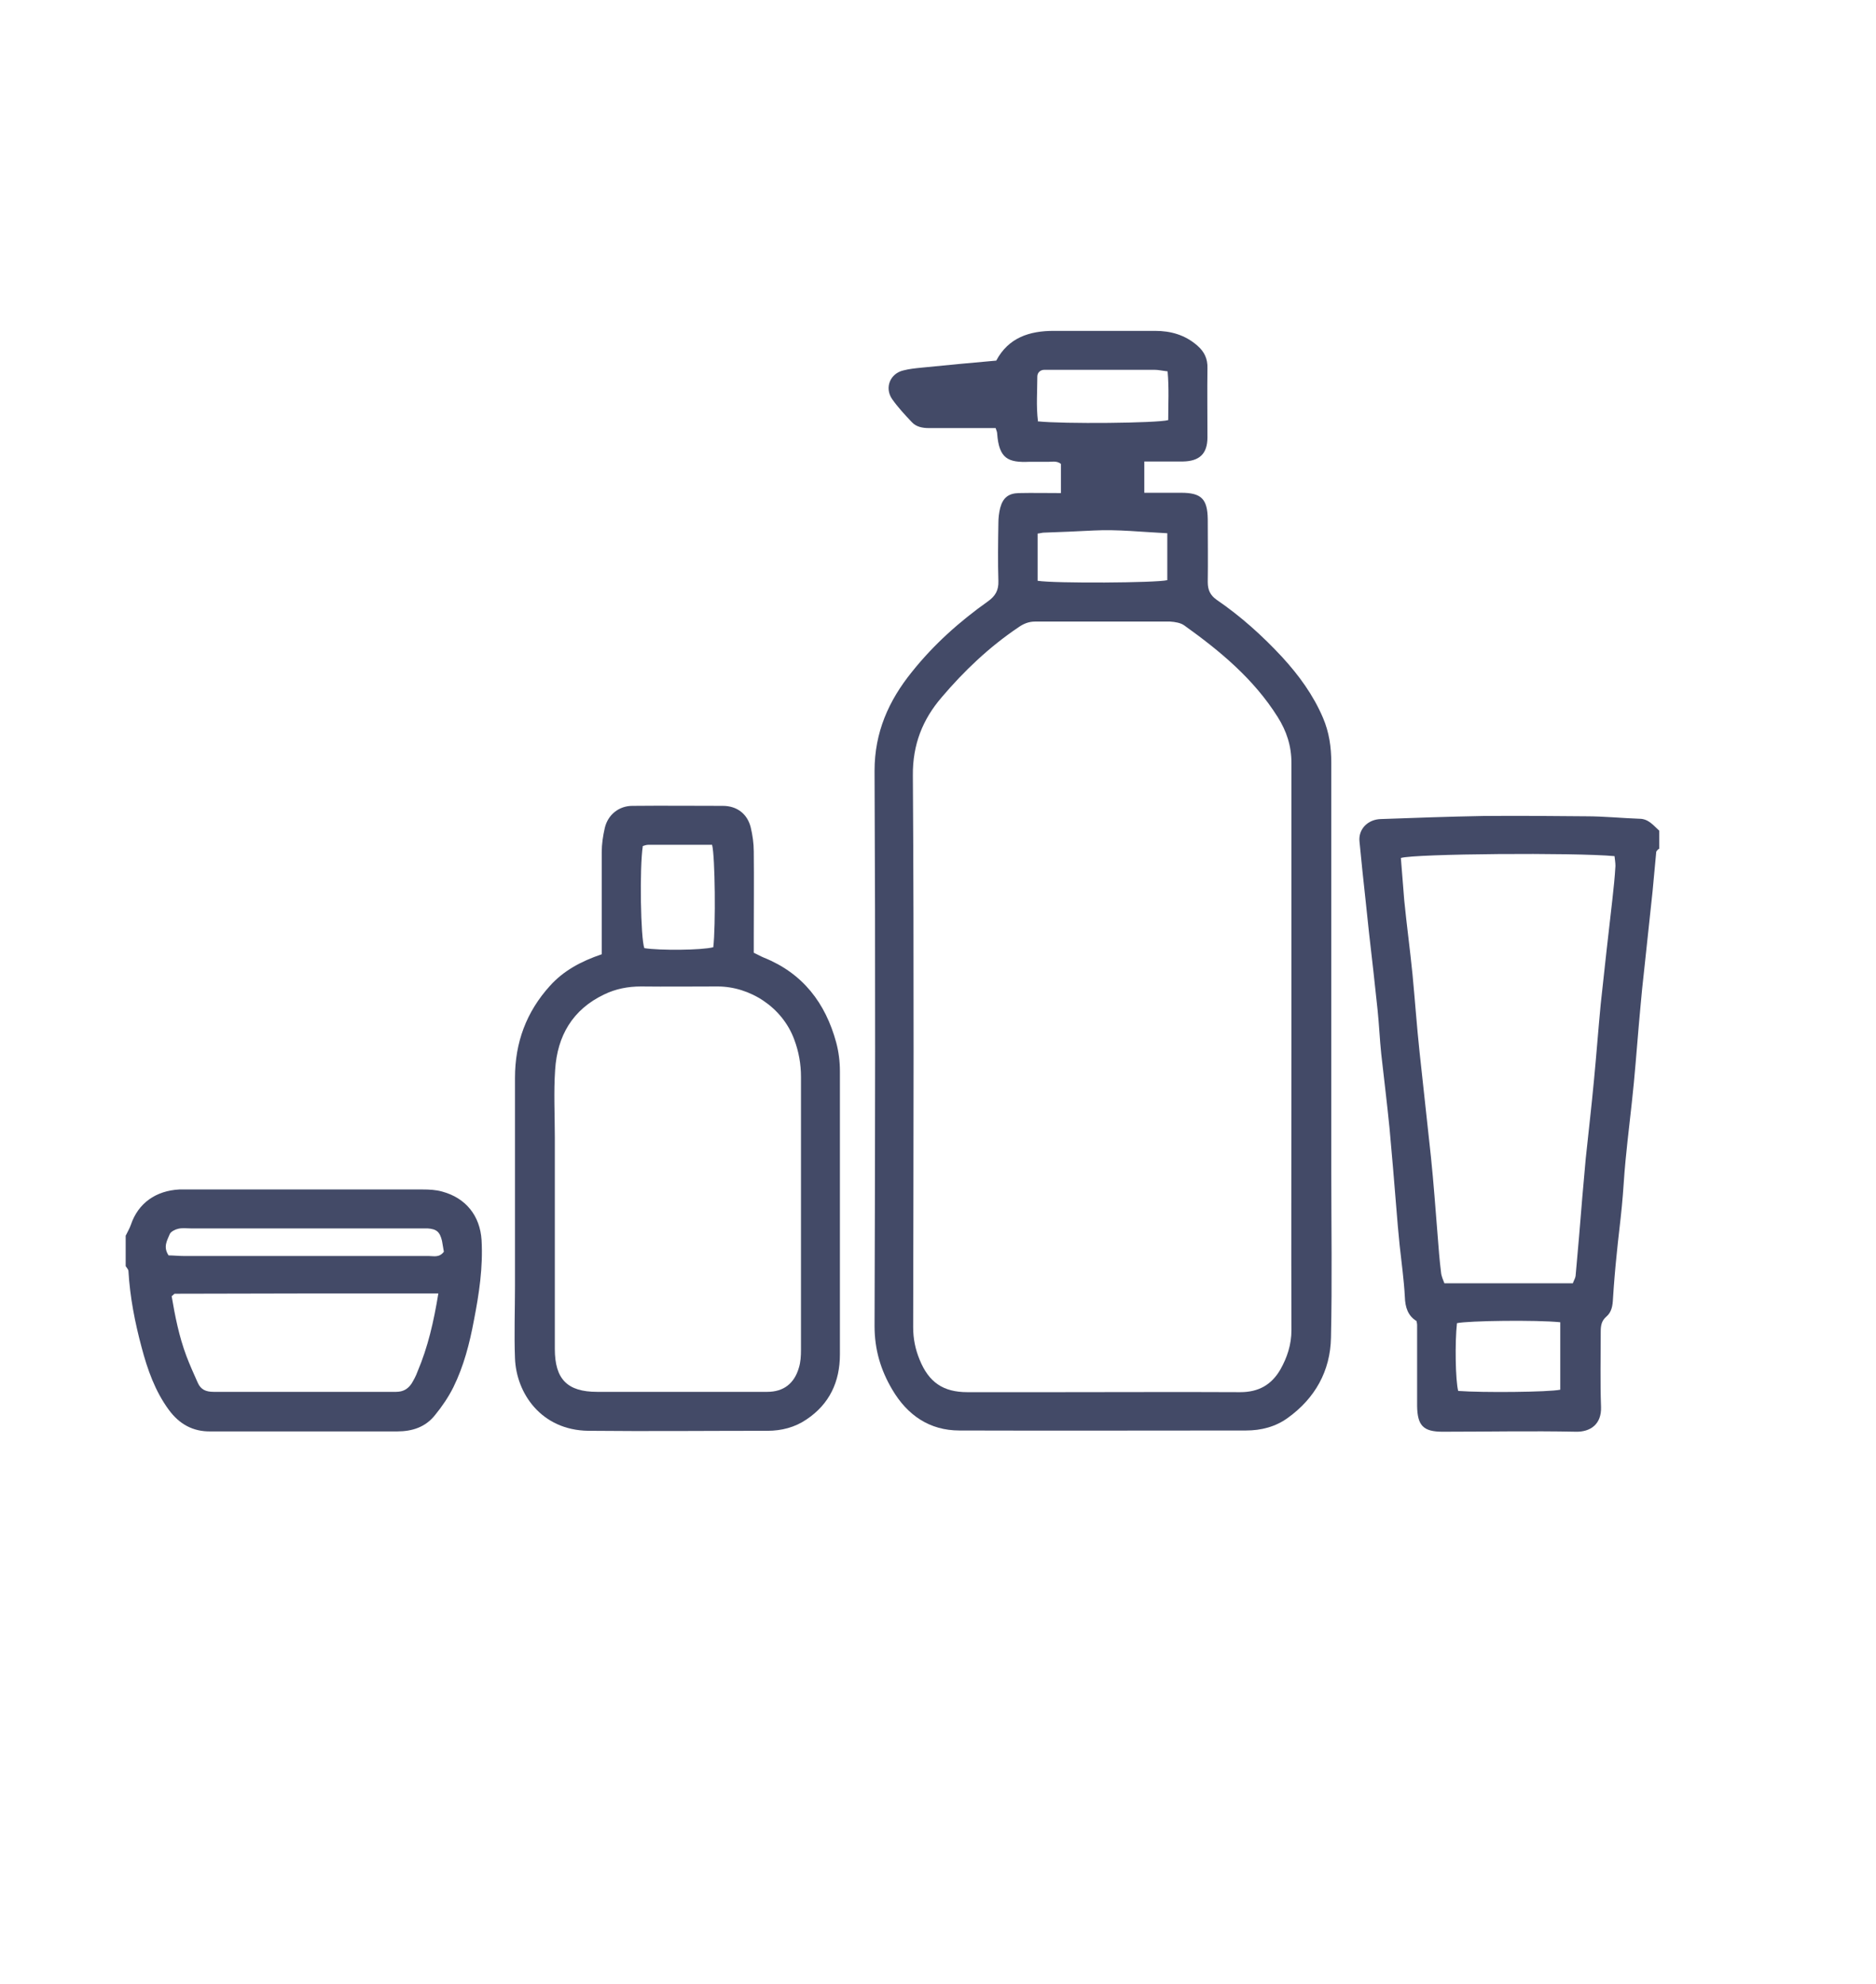<?xml version="1.0" encoding="UTF-8"?>
<svg xmlns="http://www.w3.org/2000/svg" version="1.1" viewBox="0 0 612 647">
  <defs>
    <style>
      .cls-1 {
        fill: #434a67;
      }
    </style>
  </defs>
  <!-- Generator: Adobe Illustrator 28.8.0, SVG Export Plug-In . SVG Version: 1.2.0 Build 19)  -->
  <g>
    <g id="Ebene_1">
      <g>
        <path class="cls-1" d="M541.1,276.8c-.3.4-.8.7-.8,1.1-.4,4.3-.8,8.6-1.2,12.9-.9,8.7-1.9,17.5-2.8,26.2-.4,3.6-.8,7.3-1.1,10.9-.8,8.4-1.4,16.9-2.2,25.3-.8,8.4-1.9,16.8-2.7,25.2-.5,5-.7,9.9-1.2,14.9-.5,5.3-1.2,10.5-1.7,15.8-.5,4.8-.9,9.6-1.2,14.4-.1,2.2-.4,4.4-2.2,5.9-1.6,1.4-1.8,3-1.8,4.9,0,8.2-.2,16.3.1,24.5.2,5.7-3.5,8.2-8.2,8.1-14.5-.3-29,0-43.5,0-6.3,0-8.2-2-8.3-8.4,0-8.8,0-17.7,0-26.5,0-.3-.1-.7-.2-1.2-2.8-1.7-3.7-4.5-3.8-7.9-.3-5.6-1.1-11.2-1.7-16.8-.4-4.1-.8-8.3-1.1-12.4-.7-8.6-1.4-17.2-2.2-25.8-.8-8.1-1.8-16.1-2.7-24.2-.5-4.8-.7-9.6-1.2-14.4-.9-8.4-1.8-16.8-2.8-25.2-.4-3.5-.7-6.9-1.1-10.4-.7-6.4-1.4-12.9-2-19.3-.4-4,2.7-7.2,7-7.3,11.1-.4,22.3-.8,33.4-1,11.2-.1,22.3,0,33.5.1,5.8,0,11.6.6,17.4.8,3,0,4.6,2.2,6.5,3.9v6ZM513.1,418.5c.3-.9.8-1.6.9-2.4.8-8.6,1.5-17.2,2.2-25.8.4-4.1.7-8.3,1.1-12.4.9-8.6,1.9-17.1,2.7-25.7.8-8.3,1.4-16.5,2.2-24.8,1.2-11.4,2.5-22.7,3.8-34.1.4-3.6.8-7.3,1-10.9,0-1.1-.2-2.2-.3-3.2-12.7-1.2-65.3-.8-69.7.6.4,4.6.7,9.2,1.1,13.8.8,8.1,1.9,16.1,2.7,24.2.8,8.4,1.4,16.9,2.3,25.3,1.2,11.4,2.5,22.7,3.7,34.1.9,8.6,1.5,17.2,2.2,25.8.3,4,.6,7.9,1.1,11.9.1,1.3.7,2.5,1.1,3.6h41.8ZM509,431.2c-7.8-.8-30.1-.5-33.7.3-.7,6.2-.5,18.7.4,22.1,7.9.6,29.5.4,33.3-.4v-22Z"/>
        <path class="cls-1" d="M41.1,402.8c.5-1.1,1.2-2.2,1.6-3.4,2.4-7.1,8.2-11.1,15.8-11.5.8,0,1.7,0,2.5,0,25.6,0,51.3,0,76.9,0,2.1,0,4.3.1,6.4.7,7.7,2.1,12.3,7.9,12.8,15.8.5,8.9-.8,17.5-2.5,26.2-1.4,7.5-3.3,14.9-6.7,21.8-1.6,3.2-3.7,6.3-6,9.1-3.1,3.9-7.4,5.3-12.3,5.3-18.8,0-37.6,0-56.4,0-1.5,0-3,0-4.5,0-5.8.1-10.2-2.4-13.6-7-4.5-6.1-7-13.2-8.9-20.4-2.2-8.2-3.8-16.4-4.3-24.9,0-.5-.6-1.1-.9-1.6,0-3.3,0-6.7,0-10ZM142.9,421.8c-1.5,0-2.5,0-3.5,0-27.5,0-55,0-82.4.1-.1,0-.3.2-.4.3-.1.1-.2.2-.6.5,1.1,6.5,2.4,13.1,4.8,19.5,1.1,2.9,2.4,5.8,3.7,8.7,1,2.3,2.7,3,5.2,3,19.8,0,39.6,0,59.5,0,2.3,0,3.8-.9,5-2.6.8-1.3,1.5-2.6,2-4,3.4-8,5.3-16.3,6.8-25.5ZM144.8,408.2c-.2-1.2-.4-2.4-.6-3.5-.7-3-1.8-3.9-4.7-4.1-1,0-2,0-3,0-24.8,0-49.6,0-74.3,0-1.3,0-2.7-.2-4,.1-1,.2-2.4.9-2.8,1.7-.8,2-2.3,4.2-.4,7,1.5,0,3.3.2,5.1.2,15.6,0,31.3,0,46.9,0s22,0,32.9,0c1.6,0,3.4.6,4.9-1.4Z"/>
        <path class="cls-1" d="M346.1,160.8v-9.5c-1.4-1.2-3.2-.6-4.8-.7-1.8,0-3.7,0-5.5,0-6.9.3-9.9-1-10.5-9.2,0-.5-.2-.9-.5-1.8-3.4,0-6.9,0-10.3,0-3.8,0-7.7,0-11.5,0-2.1,0-4.1-.4-5.5-1.9-2.3-2.4-4.6-4.9-6.5-7.6-2.5-3.7-.6-8.3,3.7-9.3,1.9-.5,3.9-.7,5.9-.9,8.1-.8,16.2-1.6,24.4-2.3,4-7.5,10.8-9.7,18.8-9.7,11,0,22,0,33,0,5.1,0,9.8,1.3,13.8,4.8,2.3,2,3.4,4.3,3.3,7.4-.1,7.5,0,15,0,22.5,0,5.4-2.6,7.8-8,7.9-4.1,0-8.3,0-12.6,0v10.2c4.1,0,8.1,0,12,0,6.6,0,8.6,2,8.7,8.6,0,6.8.1,13.7,0,20.5,0,2.6.8,4.3,2.9,5.8,7.9,5.4,14.9,11.7,21.4,18.7,5.4,5.9,10.1,12.3,13.3,19.8,2,4.7,2.7,9.5,2.7,14.6,0,44.3,0,88.7,0,133,0,18.2.3,36.3-.1,54.5-.2,10.9-5.2,19.8-14.1,26.2-4,2.9-8.7,4.1-13.6,4.1-31.2,0-62.3.1-93.5,0-9.8,0-17-5-21.9-13.3-3.8-6.4-5.8-13.1-5.8-20.8.2-60.3.3-120.7,0-181,0-12.6,4.6-22.9,12.2-32.3,7.1-8.9,15.5-16.4,24.8-23,2.4-1.7,3.5-3.6,3.4-6.6-.2-6.3-.1-12.7,0-19,0-1.6.2-3.3.6-4.9.9-3.3,2.7-4.7,6-4.8,4.5-.1,9,0,14,0ZM421.3,341.3c0-30.8,0-61.6,0-92.5,0-5.6-1.6-10.4-4.5-15-7.8-12.4-18.8-21.5-30.4-29.8-1.2-.9-3.1-1.2-4.7-1.3-14.7,0-29.3,0-44,0-2.1,0-3.8.7-5.5,1.9-9.5,6.4-17.7,14.2-25,22.8-6.2,7.2-9.5,15.4-9.4,25.5.4,60,.2,119.9.1,179.9,0,3.8.7,7.2,2.1,10.6,3,7.4,7.7,10.6,15.6,10.6,9.7,0,19.3,0,29,0,20,0,40-.1,60,0,6,0,10.2-2.4,13.1-7.4,2.2-3.9,3.6-8.1,3.6-12.8-.1-30.8,0-61.6,0-92.5ZM338.5,137.4c8.3.9,39,.6,42.6-.4,0-5.2.3-10.4-.2-15.9-1.8-.2-3-.5-4.3-.5-11.1,0-22.3,0-33.4,0-.8,0-1.7,0-2.5,0-1.3,0-2.3.9-2.3,2.2,0,4.8-.4,9.6.2,14.5ZM338.5,173.9v15.5c5.4.9,38.8.7,42.3-.2v-15.3c-8.2-.4-16.1-1.3-24-.9-5.4.3-10.9.5-16.3.7-.5,0-1,.2-2,.3Z"/>
        <path class="cls-1" d="M196.3,311.1c0-2.1,0-3.9,0-5.7,0-9.2,0-18.3,0-27.5,0-2.6.4-5.3,1-7.9,1-4.3,4.6-7.2,9-7.2,9.8-.1,19.7,0,29.5,0,4.6,0,8,2.6,9.1,7,.6,2.5,1,5.2,1,7.9.1,9.3,0,18.7,0,28,0,1.6,0,3.3,0,5,1.3.6,2.3,1.2,3.3,1.6,12.7,5.1,20.1,14.8,23.6,27.7.8,3,1.2,6.2,1.2,9.3,0,30.8,0,61.6,0,92.4,0,8.9-3.4,16.2-10.9,21.2-3.8,2.6-8.2,3.7-12.7,3.7-19.5,0-39,.2-58.5,0-15.3-.2-23.5-12.2-23.9-23.7-.3-7.8,0-15.7,0-23.5,0-22.6,0-45.3,0-67.9,0-11.5,3.7-21.5,11.4-30,4.4-4.9,10.1-8,16.9-10.3ZM261.3,394.7c0-14.5,0-29,0-43.5,0-4.2-.7-8.2-2.2-12.2-3.9-10.6-14.5-17.3-25-17.3-8.3,0-16.7.1-25,0-4.3,0-8.3.8-12,2.6-10.3,4.9-15.3,13.5-16,24.6-.5,7.3-.1,14.7-.1,22,0,23,0,46,0,69,0,9.9,4.1,14,13.8,14,10.8,0,21.7,0,32.5,0,7.7,0,15.3,0,23,0,5.3,0,8.8-2.7,10.3-7.8.6-1.9.7-3.9.7-5.9,0-15.2,0-30.3,0-45.5ZM232.7,308.8c.8-6.6.6-29.6-.4-33.3-6.9,0-13.9,0-20.8,0-.6,0-1.2.2-1.8.4-1.1,7.2-.7,30.2.5,33.3,5,.8,18.7.7,22.5-.3Z"/>
      </g>
    </g>
  </g>
</svg>